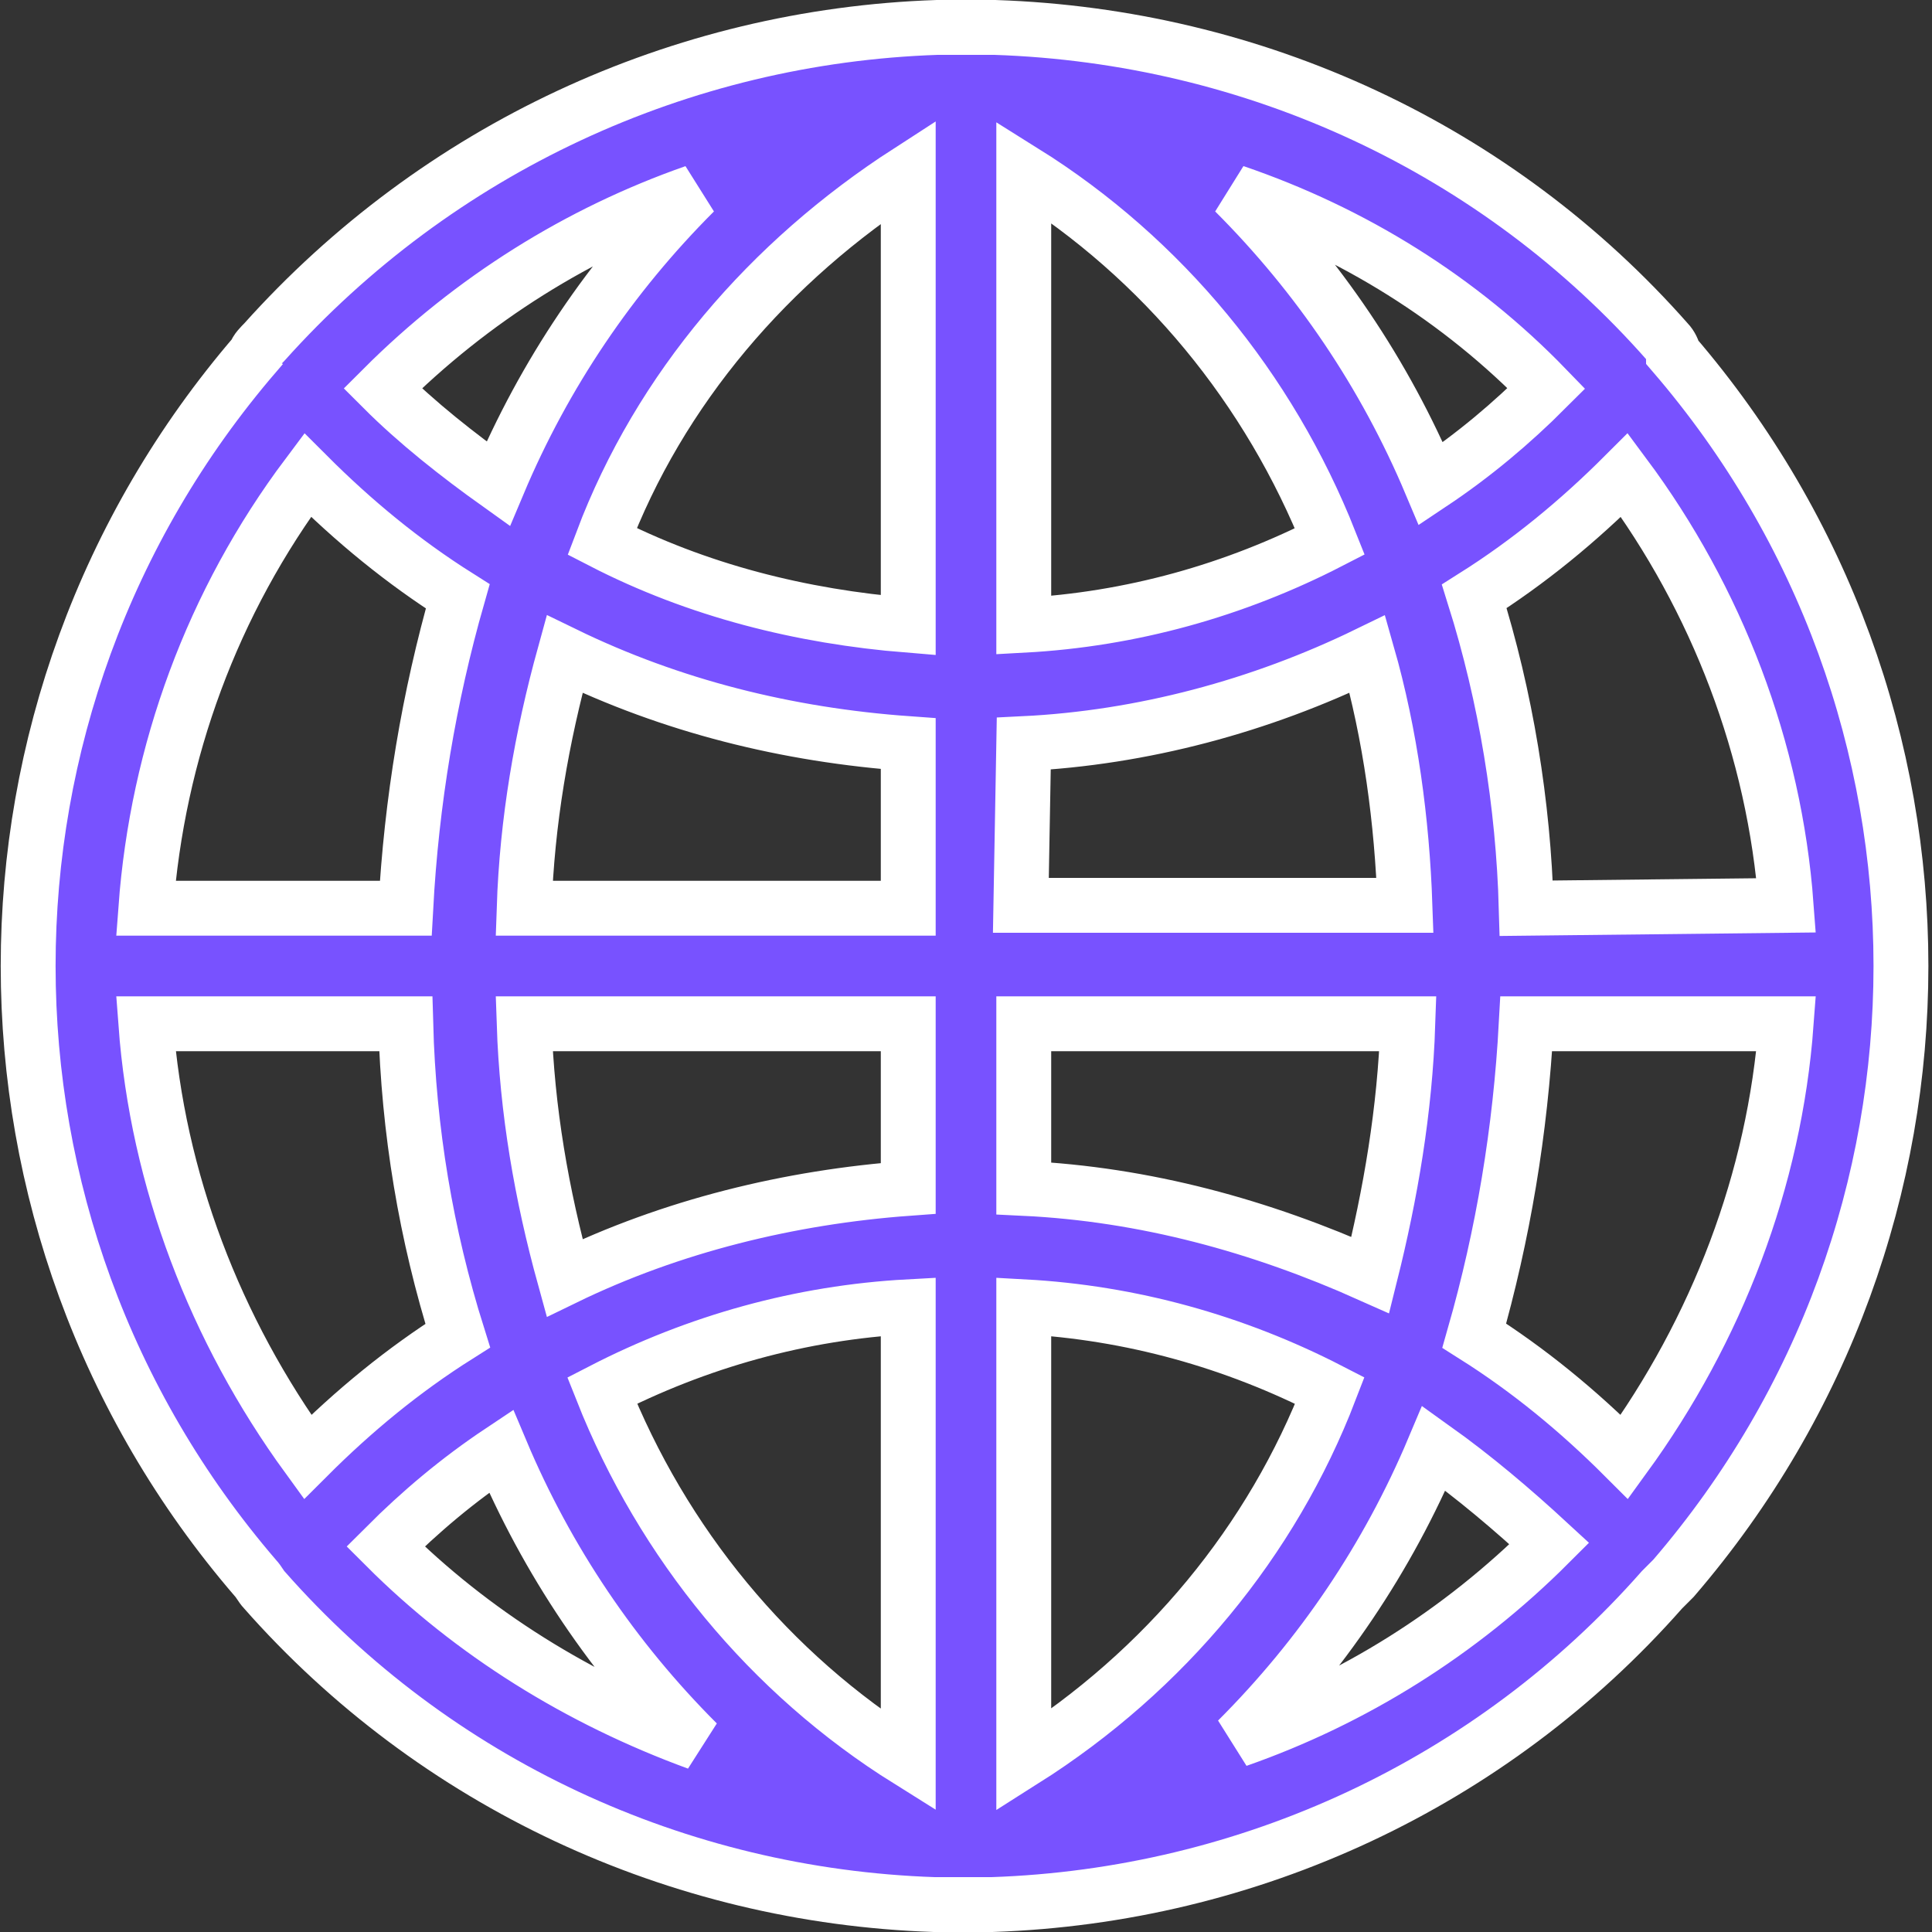 <?xml version="1.0" encoding="utf-8"?>
<!-- Generator: Adobe Illustrator 25.3.1, SVG Export Plug-In . SVG Version: 6.00 Build 0)  -->
<svg version="1.1" id="Layer_1" xmlns="http://www.w3.org/2000/svg" xmlns:xlink="http://www.w3.org/1999/xlink" x="0px" y="0px"
	 viewBox="0 0 66.9 66.9" style="enable-background:new 0 0 66.9 66.9;" xml:space="preserve">
<rect x="0" y="0" width="66.9" height="66.9" fill="#333333" stroke="none"/>
<style type="text/css">
	.st0{fill:#7852FF;stroke:#FFFFFF;stroke-width:1.9;}
</style>
<g id="icon" transform="translate(-106.05 -64.05)">
	<path id="Path_753" class="st0" d="M163.8,75.9L163.8,75.9c-5.9-6.7-14.3-10.6-23.3-10.9c-0.1,0-0.2,0-0.4,0c-0.2,0-0.4,0-0.6,0
		s-0.4,0-0.6,0c-0.1,0-0.2,0-0.4,0c-8.9,0.3-17.3,4.2-23.3,10.9l0,0c-0.1,0.1-0.3,0.3-0.3,0.4c-10.5,12.2-10.5,30.2,0,42.4
		c0.1,0.1,0.2,0.3,0.3,0.4l0,0c5.9,6.7,14.3,10.6,23.2,10.9c0.1,0,0.2,0,0.3,0c0,0,0.1,0,0.1,0c0.2,0,0.4,0,0.6,0s0.4,0,0.6,0
		c0,0,0.1,0,0.1,0c0.1,0,0.2,0,0.3,0c8.9-0.3,17.3-4.2,23.2-10.9h0c0.1-0.1,0.3-0.3,0.4-0.4c10.5-12.2,10.5-30.2,0-42.4
		C164,76.2,163.9,76,163.8,75.9L163.8,75.9z M162.3,114.5c-1.6-1.6-3.3-3-5.2-4.2c1-3.5,1.6-7.1,1.8-10.8h9
		C167.5,104.9,165.5,110.1,162.3,114.5L162.3,114.5z M111.1,99.5h9c0.1,3.7,0.7,7.3,1.8,10.8c-1.9,1.2-3.6,2.6-5.2,4.2
		C113.5,110.1,111.5,104.9,111.1,99.5L111.1,99.5z M116.7,80.5c1.6,1.6,3.3,3,5.2,4.2c-1,3.5-1.6,7.1-1.8,10.8h-9
		C111.5,90.1,113.4,84.9,116.7,80.5L116.7,80.5z M141.5,89.8c4.1-0.2,8.2-1.3,11.9-3.1c0.8,2.8,1.2,5.8,1.3,8.7h-13.3L141.5,89.8z
		 M141.5,85.7V70c4.8,3,8.5,7.5,10.6,12.8C148.8,84.5,145.2,85.5,141.5,85.7L141.5,85.7z M137.5,70v15.7c-3.7-0.3-7.3-1.2-10.6-2.9
		C128.9,77.5,132.7,73.1,137.5,70L137.5,70z M137.5,89.8v5.7h-13.3c0.1-3,0.6-5.9,1.4-8.8C129.3,88.5,133.3,89.5,137.5,89.8
		L137.5,89.8z M124.2,99.5h13.3v5.7c-4.1,0.3-8.2,1.3-11.9,3.1C124.8,105.4,124.3,102.5,124.2,99.5z M137.5,109.3V125
		c-4.8-3-8.5-7.5-10.6-12.8C130.2,110.5,133.8,109.5,137.5,109.3L137.5,109.3z M141.5,125v-15.7c3.7,0.2,7.3,1.2,10.6,2.9
		C150.1,117.4,146.4,121.9,141.5,125L141.5,125z M141.5,105.2v-5.7h13.3c-0.1,3-0.6,5.9-1.3,8.7
		C149.7,106.5,145.7,105.4,141.5,105.2L141.5,105.2z M158.9,95.5c-0.1-3.6-0.7-7.3-1.8-10.8c1.9-1.2,3.6-2.6,5.2-4.2
		c3.2,4.3,5.2,9.5,5.6,14.9L158.9,95.5z M159.6,77.5c-1.2,1.2-2.5,2.3-4,3.3c-1.6-3.8-3.9-7.2-6.8-10.1
		C152.9,72.1,156.6,74.4,159.6,77.5L159.6,77.5z M130.1,70.7c-2.9,2.9-5.2,6.3-6.8,10.1c-1.4-1-2.8-2.1-4-3.3
		C122.4,74.4,126.1,72.1,130.1,70.7L130.1,70.7z M119.4,117.6c1.2-1.2,2.5-2.3,4-3.3c1.6,3.8,3.9,7.2,6.8,10.1
		C126.1,122.9,122.4,120.6,119.4,117.6L119.4,117.6z M148.9,124.3c2.9-2.9,5.2-6.3,6.8-10.1c1.4,1,2.7,2.1,4,3.3
		C156.6,120.6,152.9,122.9,148.9,124.3L148.9,124.3z"/>
</g>
</svg>
